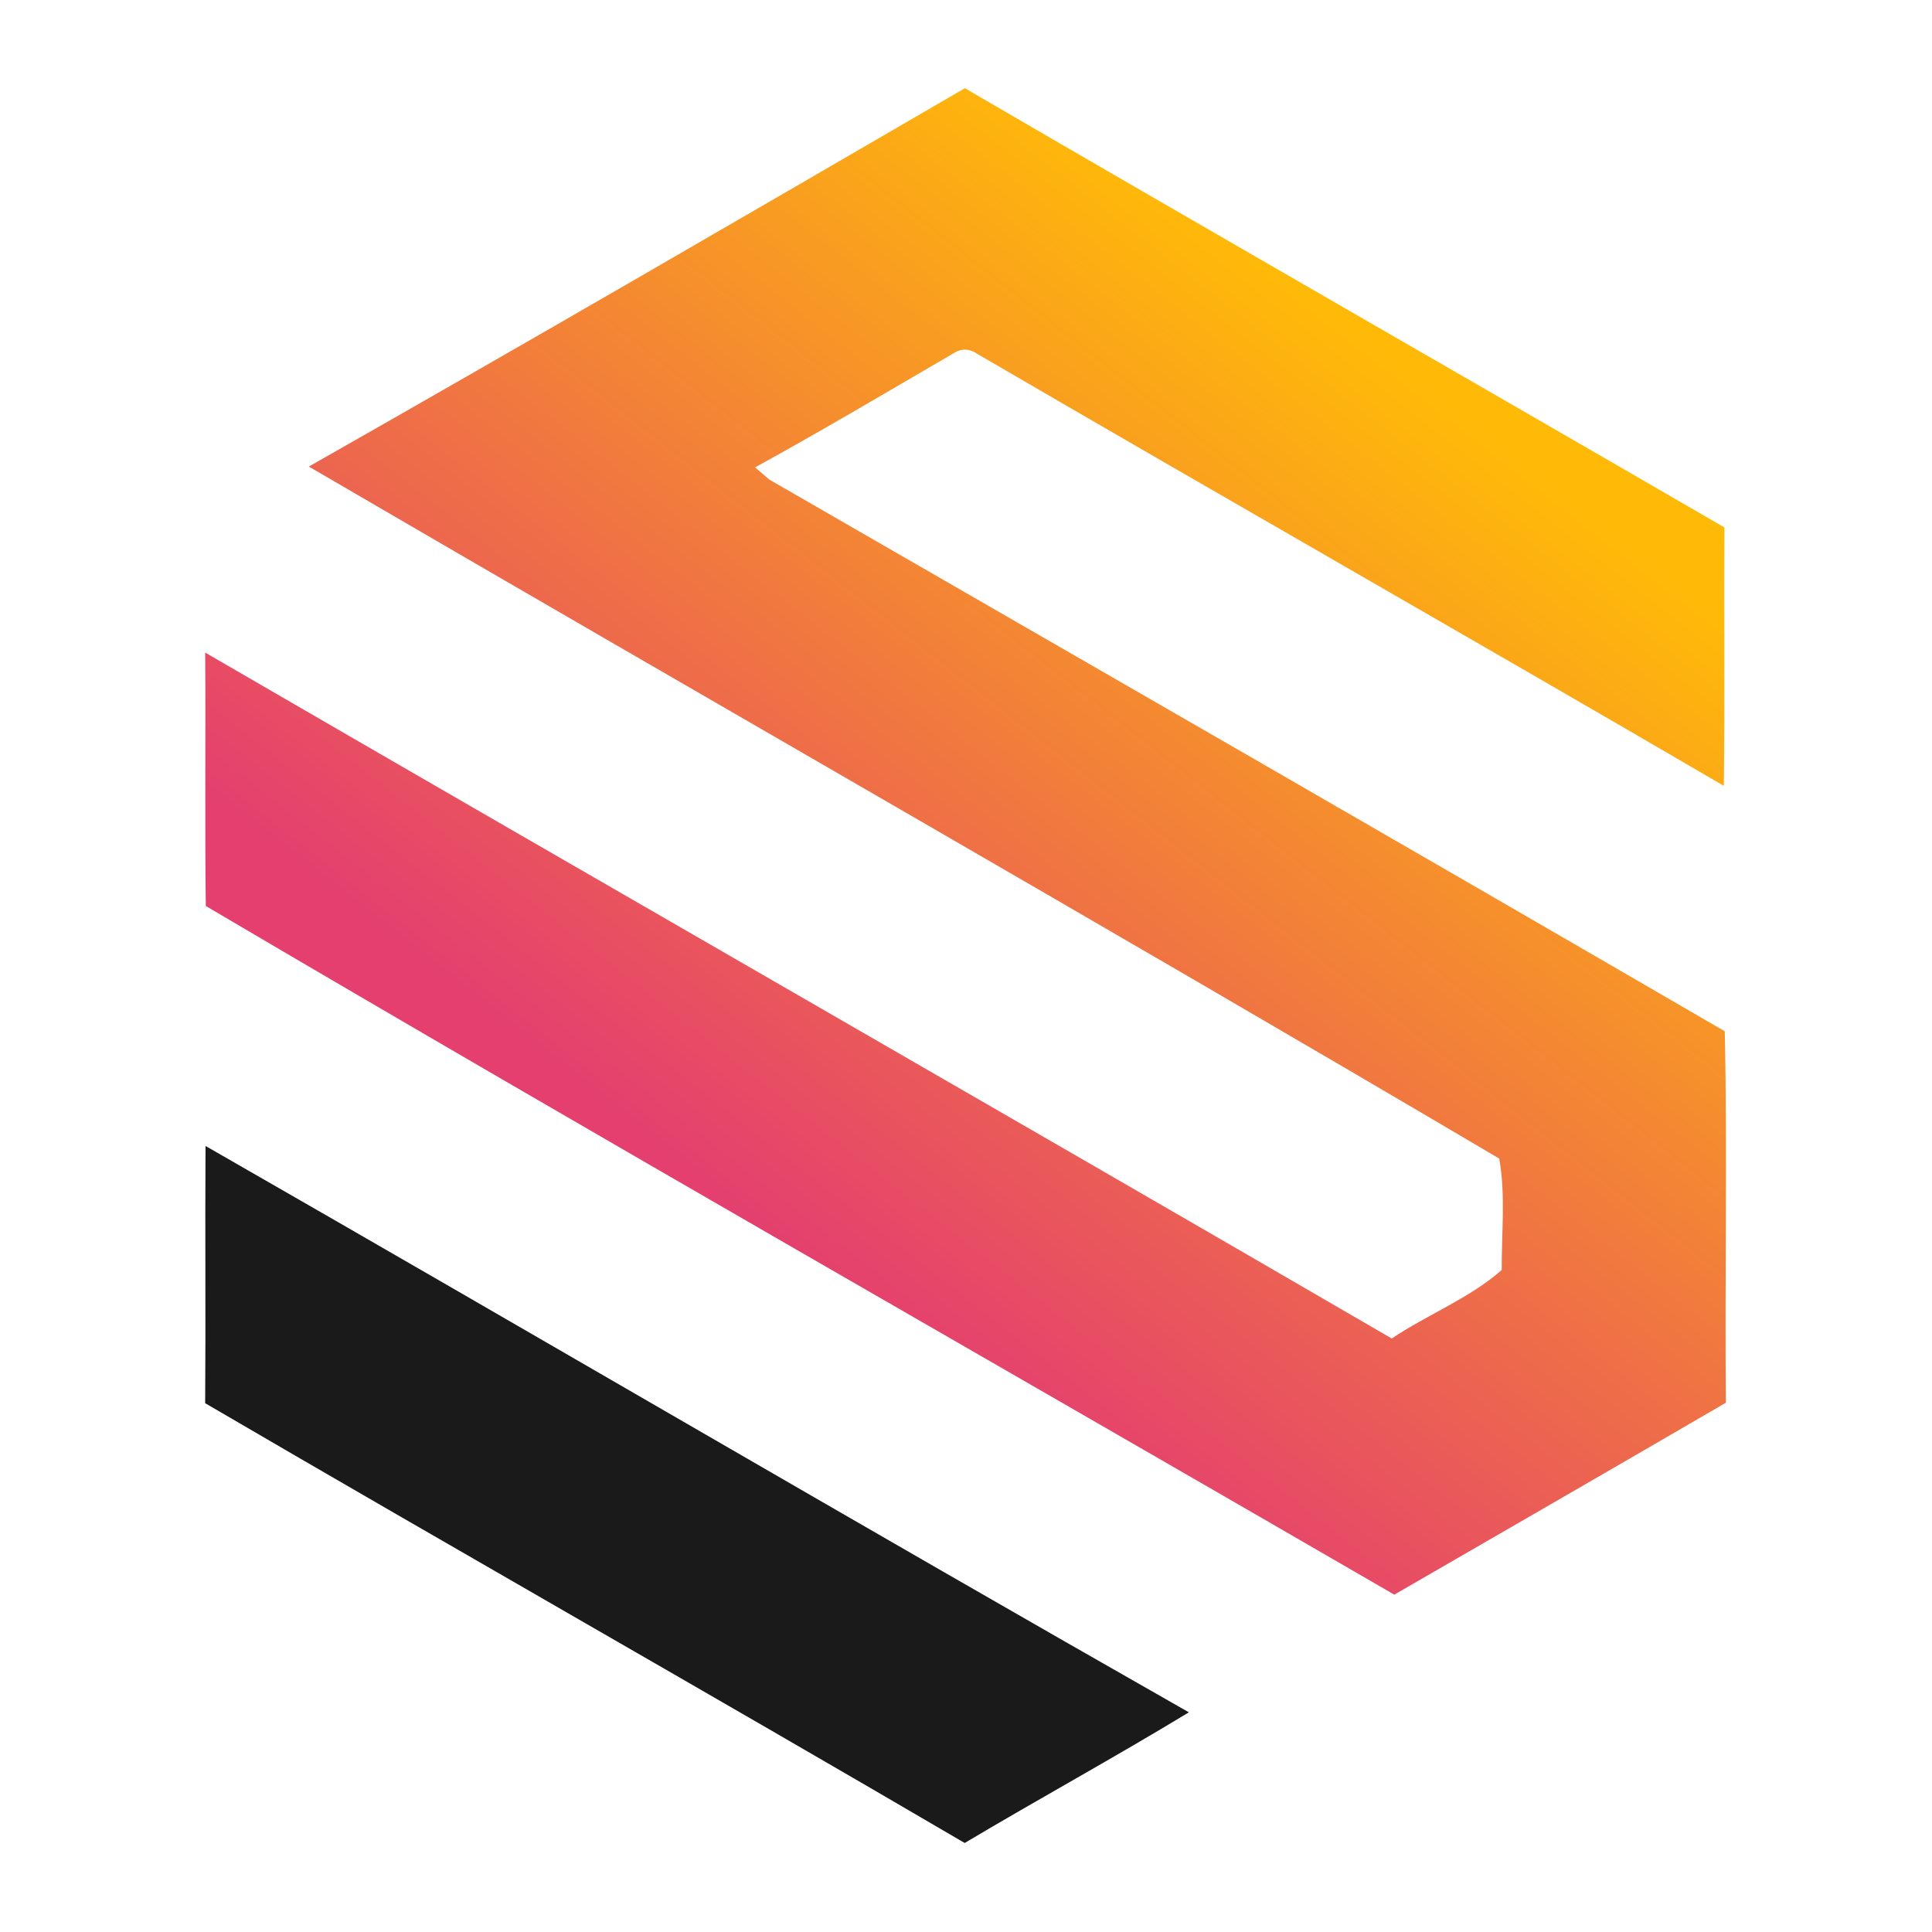 <?xml version="1.0" encoding="UTF-8" standalone="no"?>
<!DOCTYPE svg PUBLIC "-//W3C//DTD SVG 1.1//EN" "http://www.w3.org/Graphics/SVG/1.1/DTD/svg11.dtd">
<svg width="100%" height="100%" viewBox="0 0 512 512" version="1.1" xmlns="http://www.w3.org/2000/svg" xmlns:xlink="http://www.w3.org/1999/xlink" xml:space="preserve" xmlns:serif="http://www.serif.com/" style="fill-rule:evenodd;clip-rule:evenodd;stroke-linejoin:round;stroke-miterlimit:2;">
    <g transform="matrix(2.408,0,0,2.408,-356.025,-317.308)">
        <path d="M181.84,183.12C206,169.4 230.02,155.44 254.04,141.48C281.85,157.68 309.79,173.67 337.63,189.82C337.57,199.3 337.68,208.78 337.57,218.26C310.25,202.31 282.75,186.66 255.41,170.72C254.49,170.09 253.57,170.1 252.66,170.73C245.45,174.93 238.27,179.19 230.95,183.21C231.34,183.55 232.13,184.22 232.53,184.56C267.59,204.77 302.68,224.94 337.67,245.27C337.96,258.89 337.66,272.53 337.79,286.15C325.64,293.22 313.47,300.24 301.3,307.27C257.7,282 213.91,257.06 170.5,231.48C170.38,222.18 170.5,212.89 170.43,203.59C213.92,228.82 257.55,253.82 301.02,279.08C304.96,276.43 309.57,274.67 313.12,271.54C313.1,267.48 313.56,263.28 312.85,259.28C269.36,233.61 225.47,208.58 181.84,183.12Z" style="fill:url(#_Linear1);fill-rule:nonzero;"/>
        <path d="M170.47,257.89C206.59,278.59 242.51,299.64 278.69,320.22C270.56,325.16 262.2,329.73 254.02,334.6C226.23,318.33 198.23,302.44 170.43,286.2C170.5,276.77 170.41,267.33 170.47,257.89Z" style="fill:rgb(26,26,26);fill-rule:nonzero;"/>
    </g>
    <defs>
        <linearGradient id="_Linear1" x1="0" y1="0" x2="1" y2="0" gradientUnits="userSpaceOnUse" gradientTransform="matrix(73.983,-94.251,94.251,73.983,224.56,262.537)"><stop offset="0" style="stop-color:rgb(228,63,111);stop-opacity:1"/><stop offset="1" style="stop-color:rgb(255,186,8);stop-opacity:1"/></linearGradient>
    </defs>
</svg>

